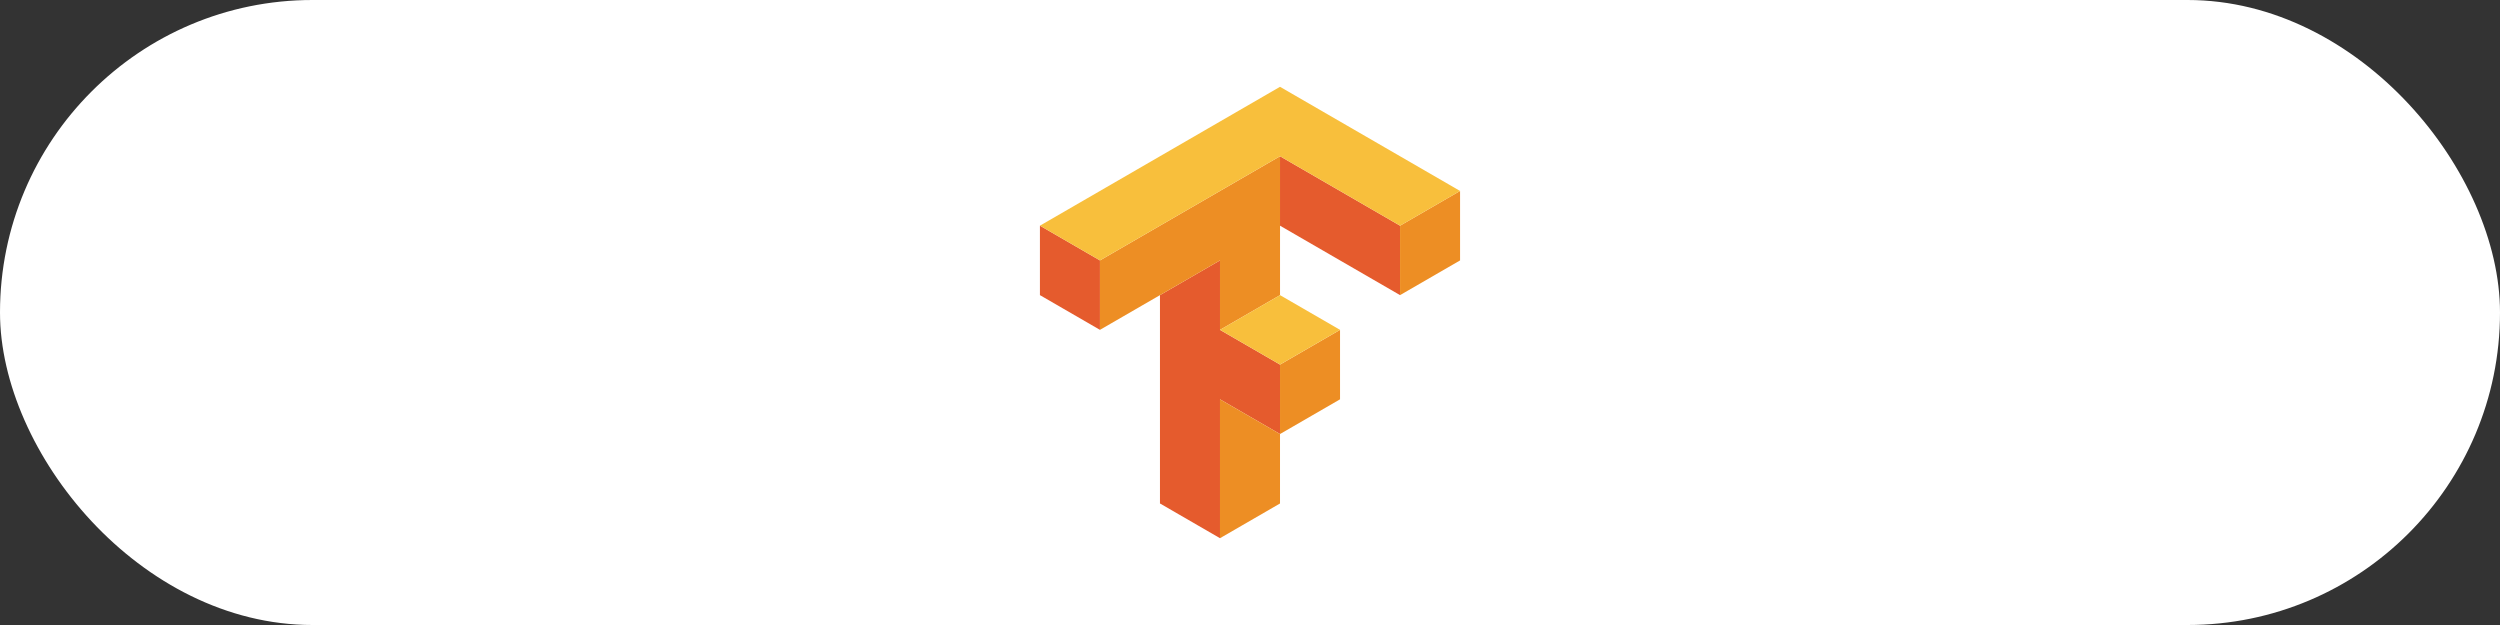 <svg width="1440" height="360" viewBox="0 0 1440 360" fill="none" xmlns="http://www.w3.org/2000/svg">
<rect x="0" y="0" width="1440" height="360" fill="#333333" stroke="none"/>
<rect width="1440" height="360" rx="180" fill="white"/>
<g clip-path="url(#clip0_1050_4)">
<path d="M737.287 89.999V129.997L806.436 169.995V129.997L737.287 89.999ZM599 129.997V169.995L633.574 189.995V149.996L599 129.997ZM702.713 149.996L668.138 169.995V289.991L702.713 310V230.003L737.287 250.003V210.004L702.713 190.005V149.996Z" fill="#E55B2D"/>
<path d="M737.287 89.999L633.574 149.996V189.995L702.723 149.996V189.995L737.297 169.995V89.999H737.287ZM841 109.998L806.425 129.997V169.995L841 149.996V109.998ZM771.861 190.005L737.287 210.004V250.003L771.861 230.003V190.005ZM737.287 250.003L702.713 230.003V310L737.287 290.001V250.003Z" fill="#ED8E24"/>
<path d="M737.287 50L599 129.997L633.574 149.996L737.287 89.998L806.436 129.997L841.01 109.998L737.287 50ZM737.287 169.995L702.713 189.994L737.287 209.994L771.862 189.994L737.287 169.995Z" fill="#F8BF3C"/>
</g>
<defs>
<clipPath id="clip0_1050_4">
<rect width="242" height="260" fill="white" transform="translate(599 50)"/>
</clipPath>
</defs>
</svg>
